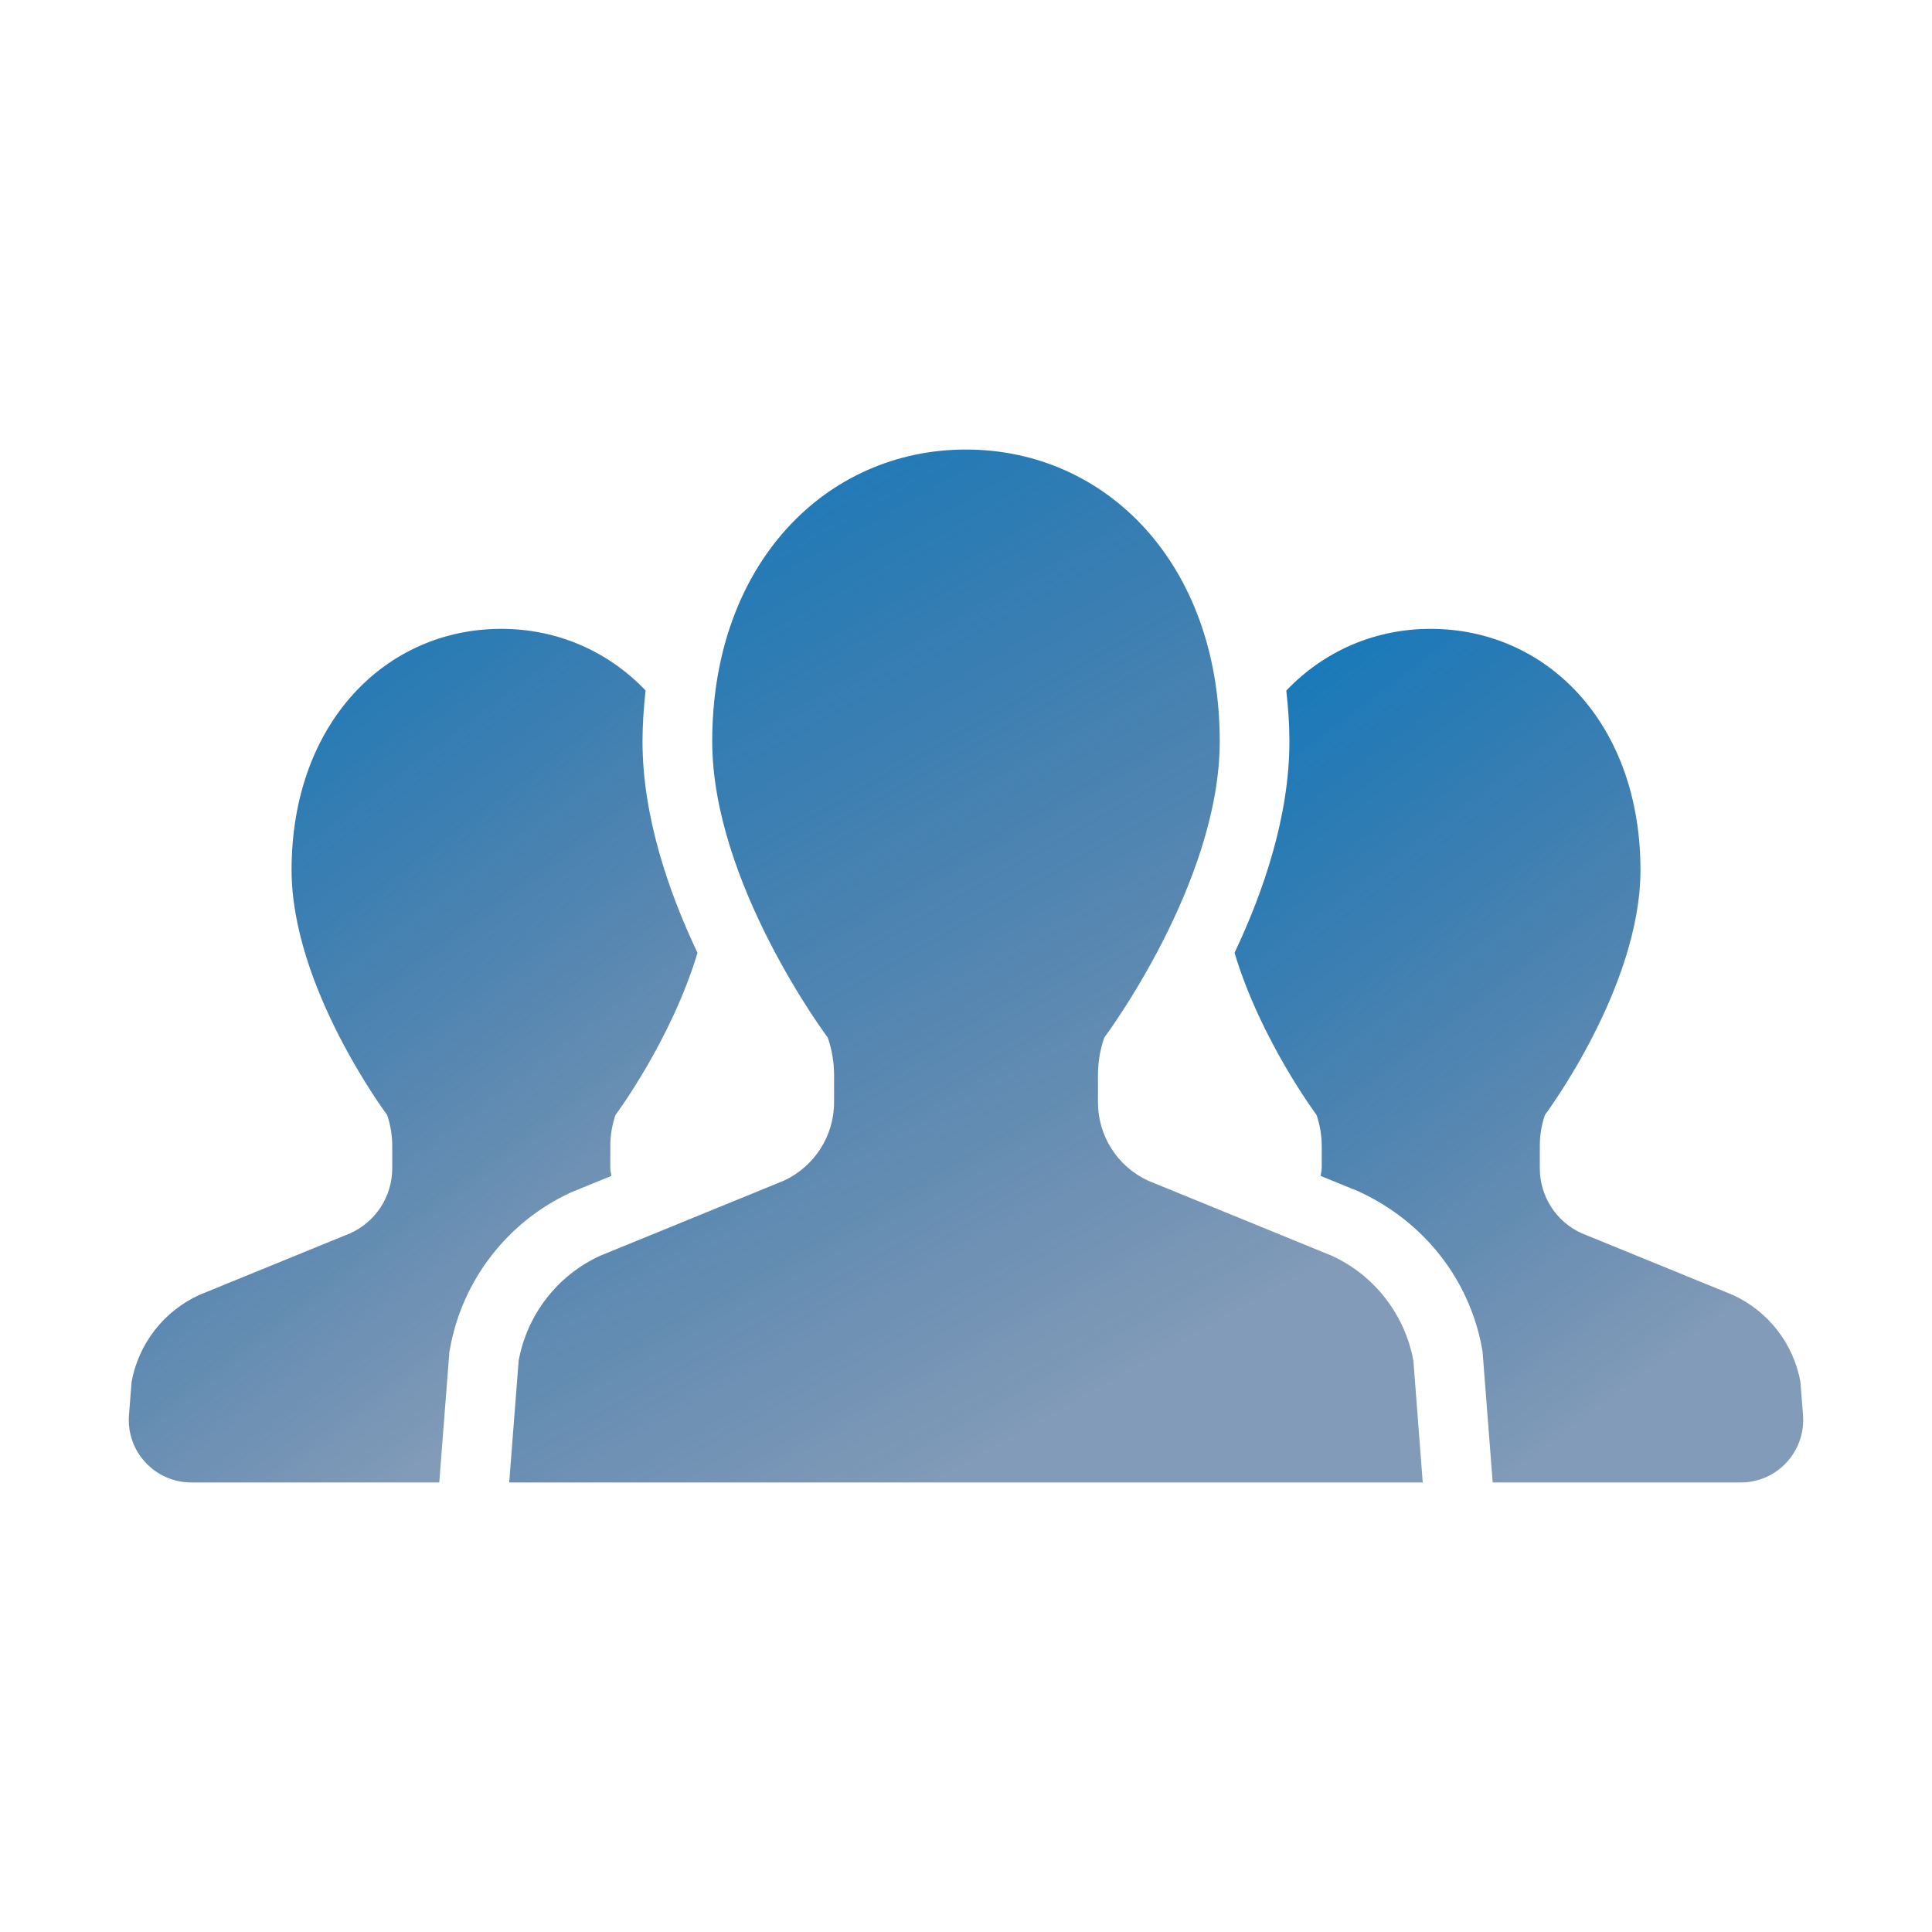 <svg width="75" height="75" viewBox="0 0 75 75" fill="none" xmlns="http://www.w3.org/2000/svg">
<mask id="mask0_314_1506" style="mask-type:alpha" maskUnits="userSpaceOnUse" x="0" y="0" width="75" height="75">
<circle cx="37.5" cy="37.5" r="37.5" fill="#D9D9D9"/>
</mask>
<g mask="url(#mask0_314_1506)">
</g>
<g clip-path="url(#clip0_314_1506)">
<path d="M23.734 45.649C23.724 45.548 23.693 45.455 23.693 45.353V44.487C23.693 44.074 23.76 43.667 23.895 43.281C23.895 43.281 26.055 40.389 27.077 36.99C25.958 34.63 24.942 31.692 24.942 28.78C24.942 28.104 24.992 27.449 25.061 26.804C23.604 25.277 21.634 24.412 19.458 24.412C14.965 24.412 11.319 28.078 11.319 33.775C11.319 38.333 15.028 43.281 15.028 43.281C15.159 43.667 15.227 44.074 15.227 44.487V45.353C15.227 46.434 14.596 47.418 13.612 47.869L7.723 50.275C6.354 50.906 5.38 52.163 5.108 53.643L5.007 54.938C4.955 55.613 5.185 56.277 5.646 56.771C6.104 57.269 6.749 57.549 7.425 57.549H17.052L17.446 52.477L17.472 52.34C17.954 49.68 19.712 47.418 22.167 46.288L23.734 45.649Z" fill="url(#paint0_linear_314_1506)"/>
<path d="M69.892 53.643C69.622 52.163 68.648 50.906 67.279 50.275L61.386 47.869C60.402 47.418 59.775 46.434 59.775 45.353V44.487C59.775 44.074 59.841 43.667 59.975 43.281C59.975 43.281 63.683 38.333 63.683 33.775C63.683 28.078 60.039 24.412 55.538 24.412C53.366 24.412 51.396 25.277 49.934 26.808C50.006 27.451 50.055 28.104 50.055 28.78C50.055 31.69 49.042 34.628 47.925 36.988C48.944 40.386 51.108 43.281 51.108 43.281C51.239 43.667 51.309 44.074 51.309 44.487V45.353C51.309 45.455 51.275 45.548 51.265 45.649L52.725 46.244C55.284 47.414 57.042 49.676 57.53 52.336L57.553 52.475L57.946 57.549H67.577C68.253 57.549 68.898 57.269 69.354 56.771C69.814 56.277 70.044 55.613 69.993 54.938L69.892 53.643Z" fill="url(#paint1_linear_314_1506)"/>
<path d="M51.702 48.749L44.572 45.835C43.382 45.288 42.623 44.098 42.623 42.792V41.741C42.623 41.245 42.702 40.751 42.867 40.281C42.867 40.281 47.35 34.298 47.35 28.78C47.35 21.885 42.94 17.451 37.499 17.451C32.06 17.451 27.648 21.885 27.648 28.78C27.648 34.298 32.135 40.281 32.135 40.281C32.296 40.751 32.379 41.245 32.379 41.741V42.792C32.379 44.098 31.613 45.288 30.425 45.835L23.296 48.749C21.64 49.509 20.459 51.032 20.134 52.826L19.767 57.549H37.499H55.231L54.868 52.826C54.538 51.032 53.358 49.509 51.702 48.749Z" fill="url(#paint2_linear_314_1506)"/>
</g>
<defs>
<linearGradient id="paint0_linear_314_1506" x1="5" y1="24.412" x2="24.885" y2="50.909" gradientUnits="userSpaceOnUse">
<stop stop-color="#1079BC"/>
<stop offset="1" stop-color="#063872" stop-opacity="0.5"/>
</linearGradient>
<linearGradient id="paint1_linear_314_1506" x1="47.925" y1="24.412" x2="67.811" y2="50.908" gradientUnits="userSpaceOnUse">
<stop stop-color="#1079BC"/>
<stop offset="1" stop-color="#063872" stop-opacity="0.5"/>
</linearGradient>
<linearGradient id="paint2_linear_314_1506" x1="19.767" y1="17.451" x2="41.24" y2="55.434" gradientUnits="userSpaceOnUse">
<stop stop-color="#1079BC"/>
<stop offset="1" stop-color="#063872" stop-opacity="0.5"/>
</linearGradient>
<clipPath id="clip0_314_1506">
<rect width="65" height="65" fill="white" transform="translate(5 5)"/>
</clipPath>
</defs>
</svg>

